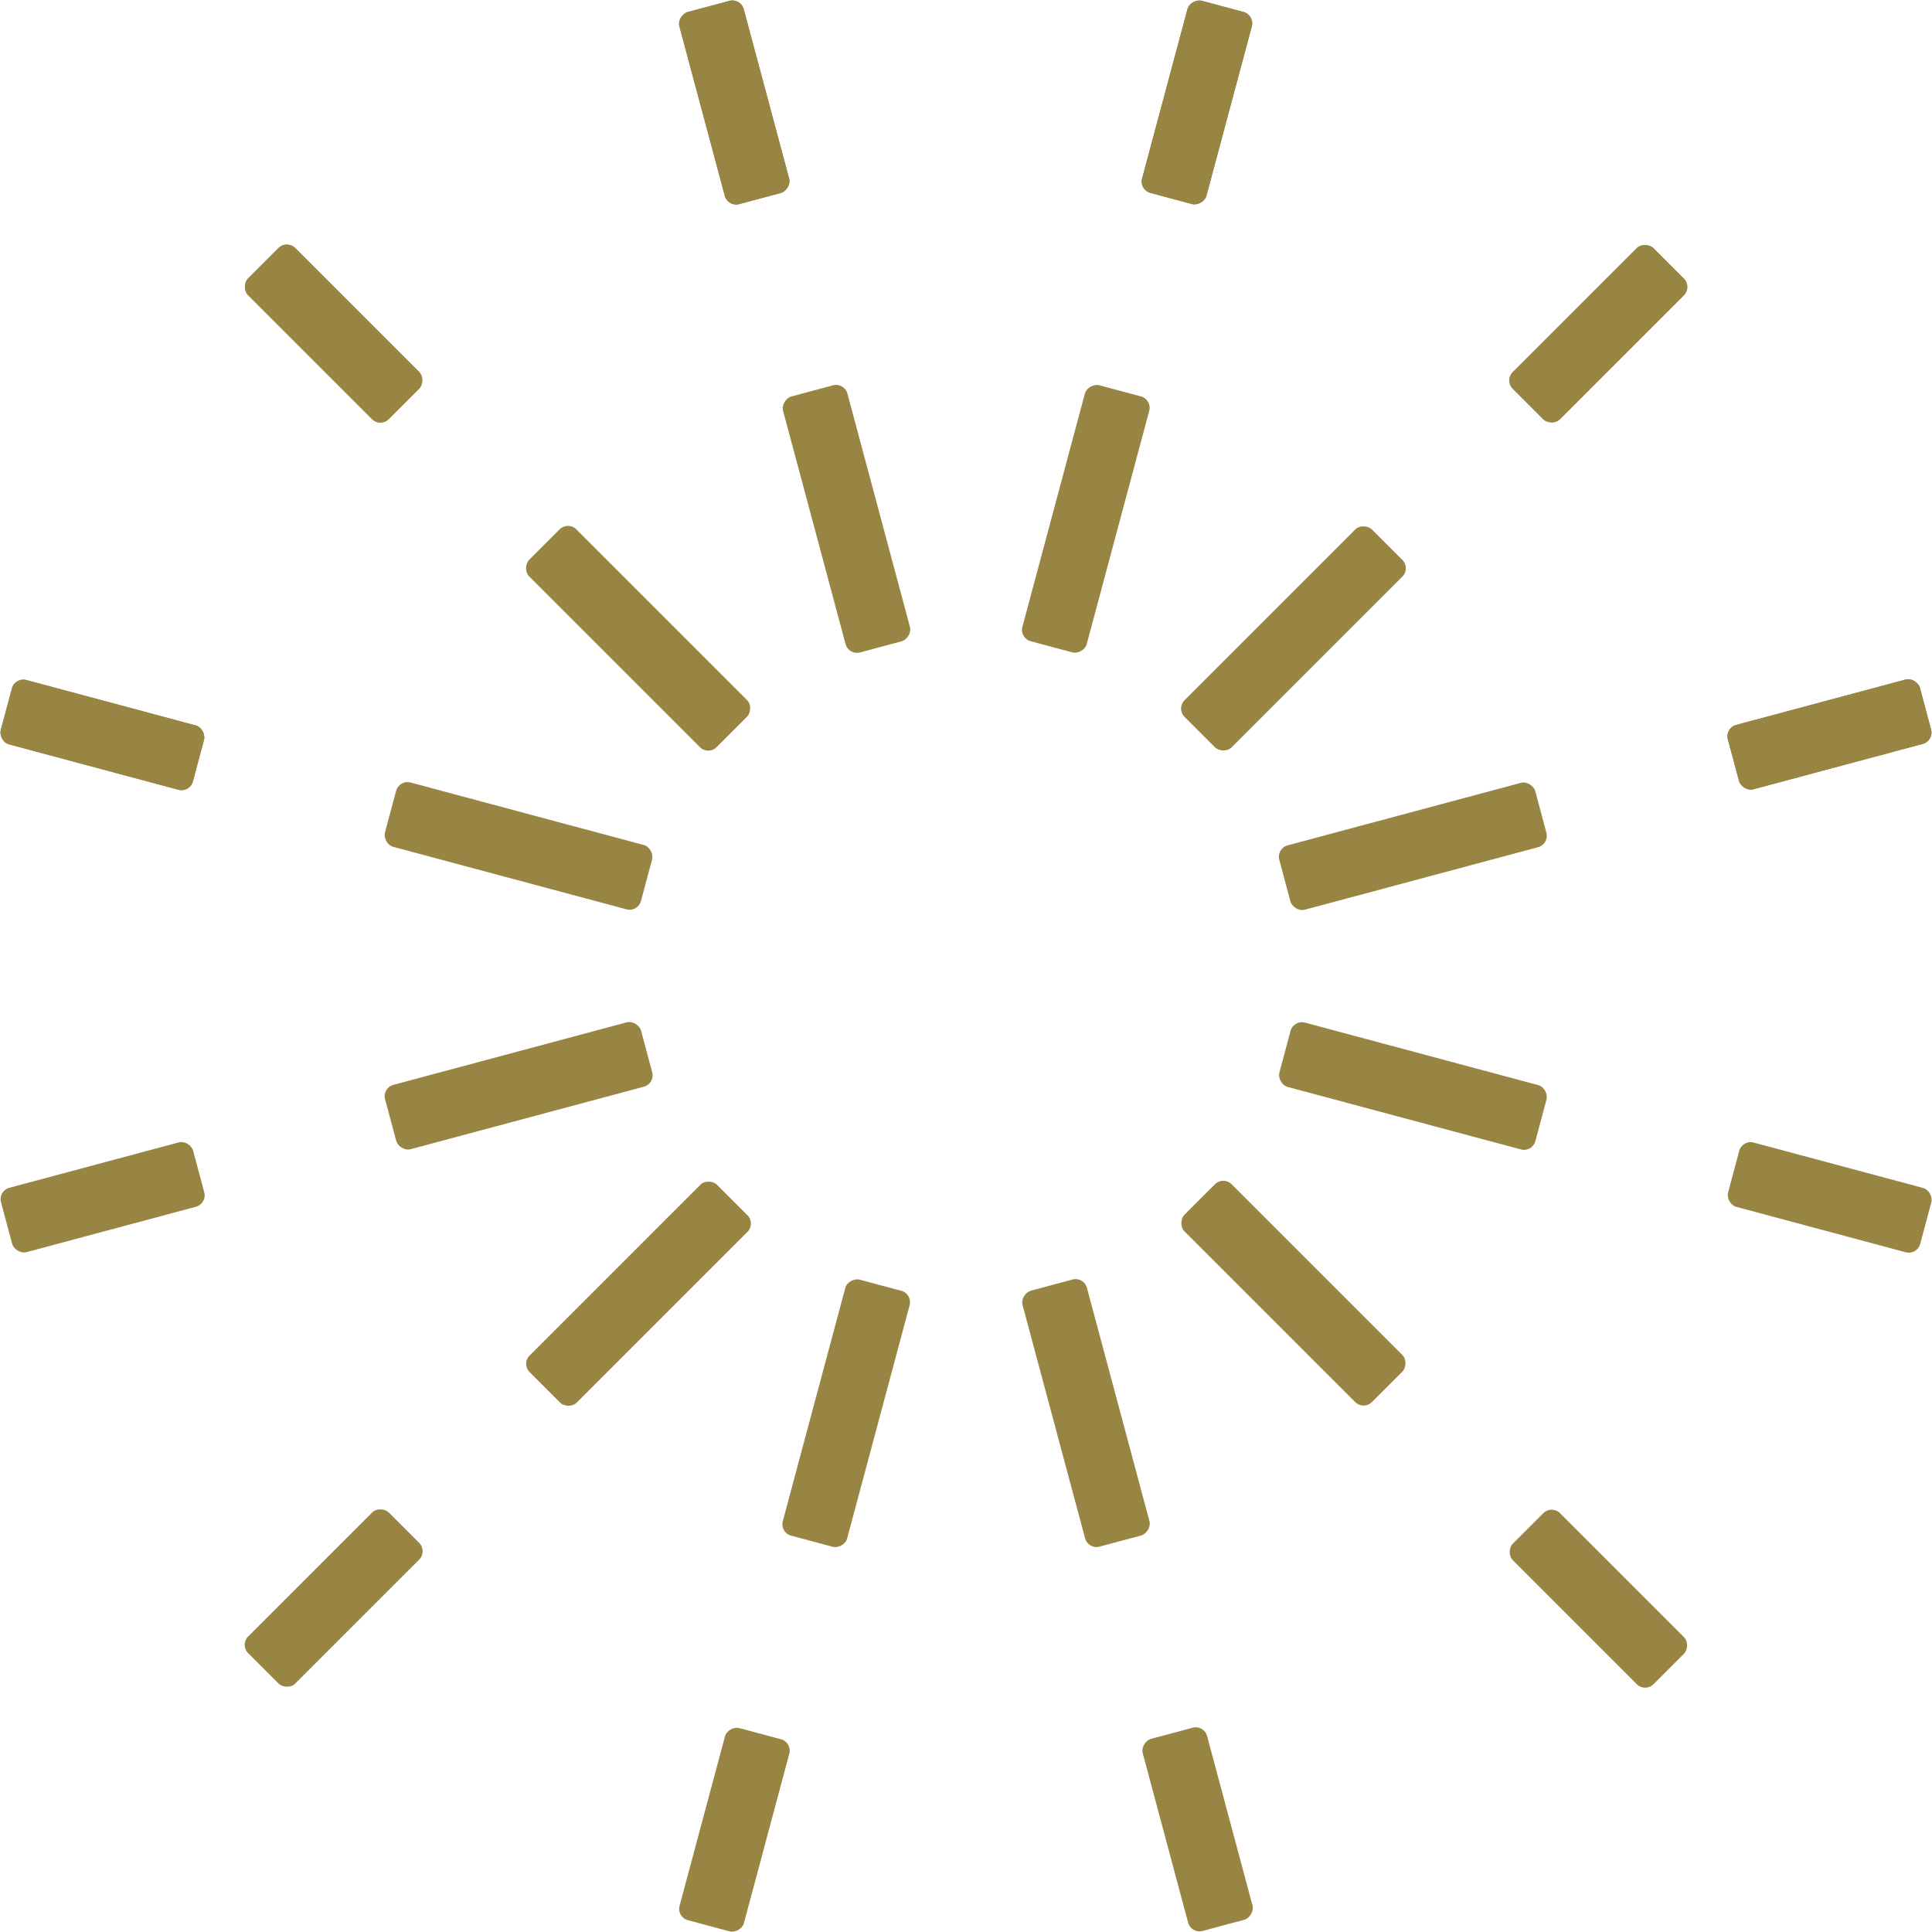 <?xml version="1.0" encoding="UTF-8"?> <svg xmlns="http://www.w3.org/2000/svg" id="FESTIVITES" viewBox="0 0 39.44 39.44"><rect x=".05" y="23.76" width="4.06" height="1.36" rx=".24" ry=".24" transform="translate(10.43 47.51) rotate(165)" style="fill:#998543;"></rect><rect x="35.32" y="14.31" width="4.06" height="1.36" rx=".24" ry=".24" transform="translate(-2.61 10.18) rotate(-15)" style="fill:#998543;"></rect><rect x="7.88" y="21.49" width="5.41" height="1.36" rx=".24" ry=".24" transform="translate(26.55 40.84) rotate(165)" style="fill:#998543;"></rect><rect x="35.32" y="14.31" width="4.06" height="1.36" rx=".24" ry=".24" transform="translate(-2.61 10.18) rotate(-15)" style="fill:#998543;"></rect><rect x="26.14" y="16.59" width="5.41" height="1.36" rx=".24" ry=".24" transform="translate(-3.49 8.06) rotate(-15)" style="fill:#998543;"></rect><rect x="4.78" y="31.95" width="4.06" height="1.36" rx=".24" ry=".24" transform="translate(34.7 50.88) rotate(135)" style="fill:#998543;"></rect><rect x="30.6" y="6.13" width="4.06" height="1.36" rx=".24" ry=".24" transform="translate(4.74 25.07) rotate(-45)" style="fill:#998543;"></rect><rect x="10.33" y="25.72" width="5.41" height="1.36" rx=".24" ry=".24" transform="translate(40.92 35.86) rotate(135)" style="fill:#998543;"></rect><rect x="30.6" y="6.13" width="4.06" height="1.36" rx=".24" ry=".24" transform="translate(4.74 25.07) rotate(-45)" style="fill:#998543;"></rect><rect x="23.7" y="12.35" width="5.41" height="1.36" rx=".24" ry=".24" transform="translate(-1.48 22.49) rotate(-45)" style="fill:#998543;"></rect><rect x="12.96" y="36.67" width="4.06" height="1.36" rx=".24" ry=".24" transform="translate(54.95 32.54) rotate(105)" style="fill:#998543;"></rect><rect x="22.41" y="1.4" width="4.06" height="1.36" rx=".24" ry=".24" transform="translate(16.1 25.16) rotate(-75)" style="fill:#998543;"></rect><rect x="14.56" y="28.17" width="5.41" height="1.36" rx=".24" ry=".24" transform="translate(49.61 19.64) rotate(105)" style="fill:#998543;"></rect><rect x="22.41" y="1.4" width="4.06" height="1.36" rx=".24" ry=".24" transform="translate(16.1 25.16) rotate(-75)" style="fill:#998543;"></rect><rect x="19.46" y="9.91" width="5.41" height="1.36" rx=".24" ry=".24" transform="translate(6.2 29.26) rotate(-75)" style="fill:#998543;"></rect><rect x="22.41" y="36.67" width="4.06" height="1.36" rx=".24" ry=".24" transform="translate(54.2 4.07) rotate(75)" style="fill:#998543;"></rect><rect x="12.96" y="1.4" width="4.06" height="1.36" rx=".24" ry=".24" transform="translate(16.86 17.11) rotate(-105)" style="fill:#998543;"></rect><rect x="19.46" y="28.17" width="5.41" height="1.36" rx=".24" ry=".24" transform="translate(44.3 -.03) rotate(75)" style="fill:#998543;"></rect><rect x="12.96" y="1.4" width="4.06" height="1.36" rx=".24" ry=".24" transform="translate(16.86 17.11) rotate(-105)" style="fill:#998543;"></rect><rect x="14.56" y="9.91" width="5.41" height="1.36" rx=".24" ry=".24" transform="translate(11.52 30.01) rotate(-105)" style="fill:#998543;"></rect><rect x="30.6" y="31.95" width="4.06" height="1.36" rx=".24" ry=".24" transform="translate(32.63 -13.51) rotate(45)" style="fill:#998543;"></rect><rect x="4.78" y="6.13" width="4.06" height="1.36" rx=".24" ry=".24" transform="translate(6.81 16.44) rotate(-135)" style="fill:#998543;"></rect><rect x="23.7" y="25.72" width="5.41" height="1.36" rx=".24" ry=".24" transform="translate(26.4 -10.94) rotate(45)" style="fill:#998543;"></rect><rect x="4.78" y="6.13" width="4.06" height="1.36" rx=".24" ry=".24" transform="translate(6.81 16.44) rotate(-135)" style="fill:#998543;"></rect><rect x="10.33" y="12.35" width="5.41" height="1.36" rx=".24" ry=".24" transform="translate(13.03 31.46) rotate(-135)" style="fill:#998543;"></rect><rect x="35.32" y="23.76" width="4.06" height="1.36" rx=".24" ry=".24" transform="translate(7.6 -8.83) rotate(15)" style="fill:#998543;"></rect><rect x=".05" y="14.31" width="4.06" height="1.36" rx=".24" ry=".24" transform="translate(.22 30.02) rotate(-165)" style="fill:#998543;"></rect><rect x="26.14" y="21.49" width="5.41" height="1.36" rx=".24" ry=".24" transform="translate(6.72 -6.71) rotate(15)" style="fill:#998543;"></rect><rect x=".05" y="14.31" width="4.06" height="1.36" rx=".24" ry=".24" transform="translate(.22 30.02) rotate(-165)" style="fill:#998543;"></rect><rect x="7.88" y="16.59" width="5.41" height="1.36" rx=".24" ry=".24" transform="translate(16.34 36.69) rotate(-165)" style="fill:#998543;"></rect></svg> 